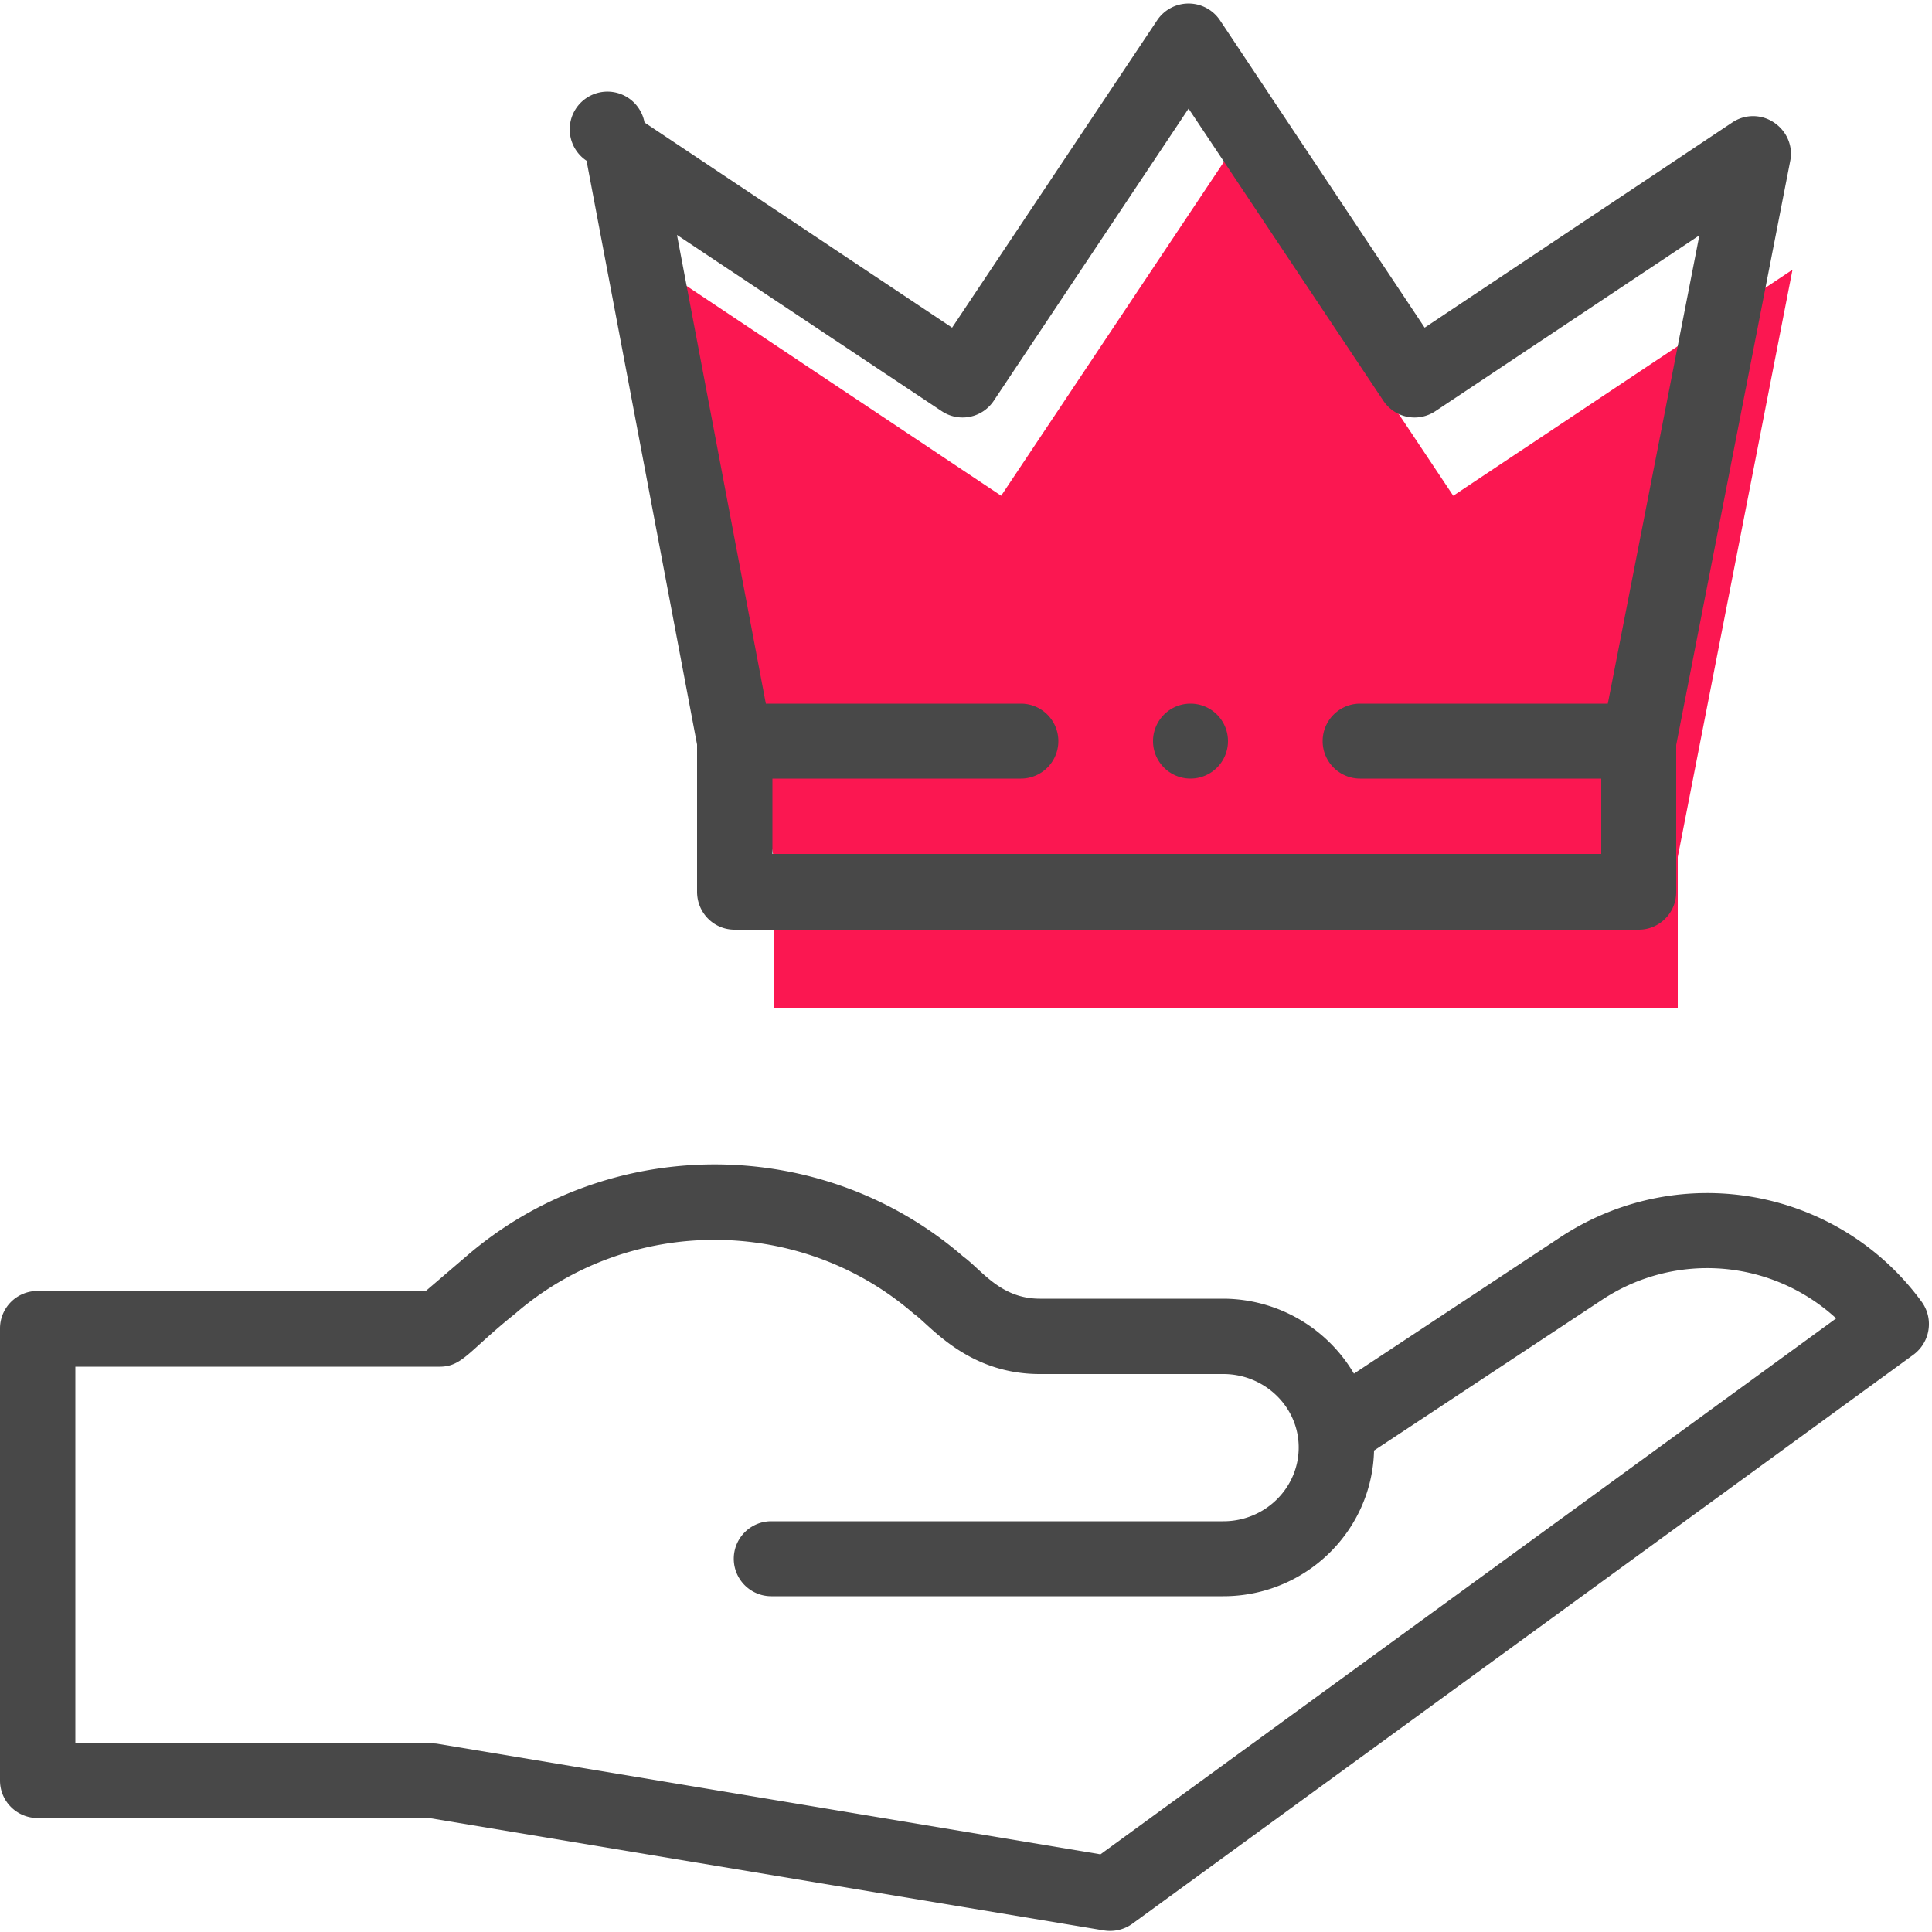 <svg version="1.1" id="Camada_1" xmlns="http://www.w3.org/2000/svg" x="0" y="0" viewBox="0 0 500 500" xml:space="preserve"><style>.st1{fill:#484848}</style><path d="M376.1 128.3l-58.5-87.7-58.5 87.7-87.7-58.5 28.8 152v39h234v-39l29.7-152-87.8 58.5zm0 0" fill="#fb1751"/><path class="st1" d="M404.1 320l-53.7 35.5a39.4 39.4 0 0 0-33.8-19.4h-47.5c-10.2 0-15-7.4-19.8-10.9-36.7-31.8-92-31.8-128.7 0l-10.4 8.9H9.7a9.7 9.7 0 0 0-9.7 9.7v117c0 5.4 4.4 9.7 9.7 9.7H111l174.7 29.1c2.6.4 5.2-.2 7.3-1.7l202.2-147.3c4.3-3.2 5.3-9.2 2.2-13.6-21.5-29.5-62.4-37.1-93.3-17zM284.8 479.9l-171.5-28.6c-.5-.1-1.1-.1-1.6-.1H19.5v-97.5h94.3c5.9 0 7.6-4.2 19.5-13.7 29.4-25.5 73.8-25.5 103.2 0 4.1 2.8 13.7 15.6 32.6 15.6h47.5c10.6 0 19.5 8.4 19.5 19 0 10.5-8.7 19.1-19.5 19.1h-117a9.7 9.7 0 0 0 0 19.4h117c21.2 0 38.5-16.8 39-37.7l59.3-39.2a49.3 49.3 0 0 1 60.3 5L284.8 479.9zm0 0M317.8 191.8a9.7 9.7 0 0 1-19.4 0 9.7 9.7 0 0 1 19.4 0zm0 0"/><path class="st1" d="M190.1 240.6h234c5.4 0 9.7-4.4 9.7-9.7v-38.1l29.5-151.1c.8-3.9-.9-7.8-4.2-10a9.66 9.66 0 0 0-10.8 0l-79.6 53.1-53-79.6a9.79 9.79 0 0 0-16.2 0l-53.1 79.6-79.6-53.1a9.76 9.76 0 1 0-15 9.9l28.6 151.1v38.1c0 5.4 4.3 9.8 9.7 9.8zm53.6-134.2a9.7 9.7 0 0 0 13.5-2.7l50.4-75.6 50.4 75.6c3 4.5 9 5.7 13.5 2.7l68.3-45.5-23.7 121.2H352a9.7 9.7 0 0 0 0 19.4h62.4V221H199.9v-19.5h64.3a9.7 9.7 0 0 0 0-19.4h-66l-23-121.3 68.5 45.6zm0 0"/></svg>